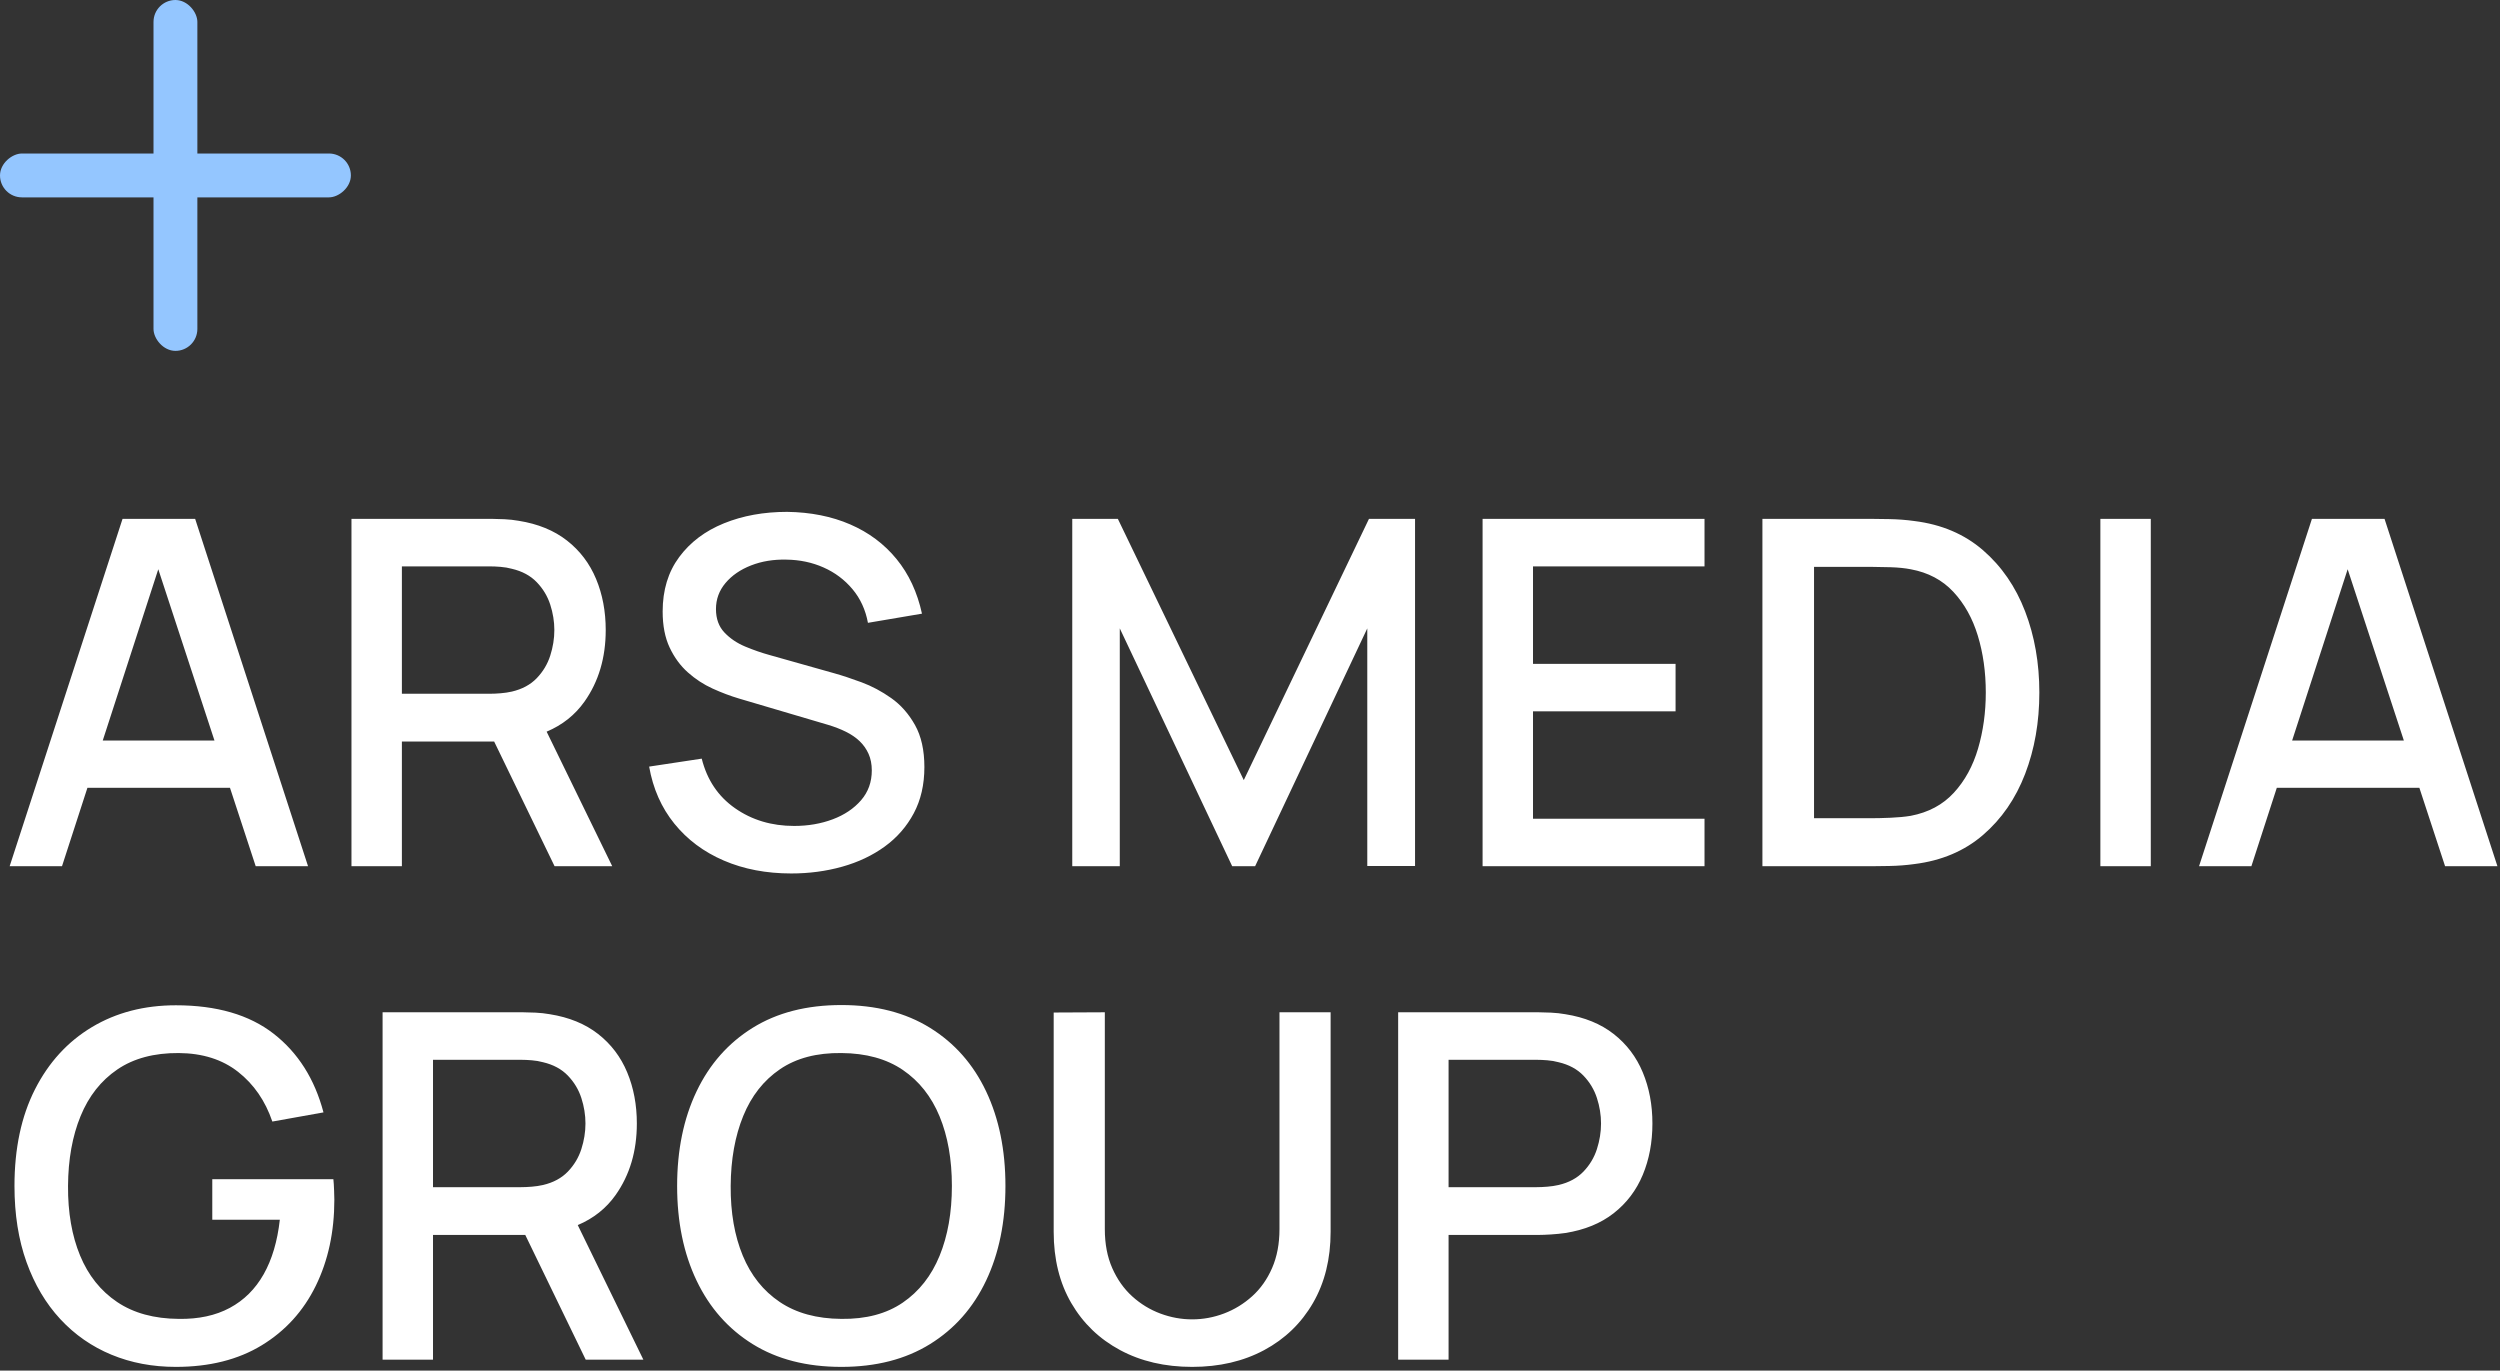 <?xml version="1.0" encoding="UTF-8"?> <svg xmlns="http://www.w3.org/2000/svg" xmlns:xlink="http://www.w3.org/1999/xlink" width="228px" height="125px" viewBox="0 0 228 125"><rect x="0" y="0" width="228" height="125" fill="#333333" stroke="none"/> <!-- Generator: Sketch 52.2 (67145) - http://www.bohemiancoding.com/sketch --> <title>Artboard</title> <desc>Created with Sketch.</desc> <g id="Page-1" stroke="none" stroke-width="1" fill="none" fill-rule="evenodd"> <g id="Artboard" transform="translate(-727, -762)"> <path d="M779.691,873.727 L785.674,886 L780.416,886 L774.904,874.626 L766.49,874.626 L766.49,886 L761.892,886 L761.892,854.32 L774.696,854.32 C775.004,854.32 775.385,854.331 775.84,854.353 C776.295,854.375 776.727,854.423 777.138,854.496 C778.898,854.775 780.368,855.376 781.549,856.3 C782.73,857.224 783.613,858.39 784.2,859.798 C784.787,861.206 785.08,862.761 785.08,864.462 C785.08,866.985 784.435,869.159 783.144,870.985 C782.281,872.205 781.13,873.12 779.691,873.727 Z M936.042,829.538 L946.232,829.538 L941.107,813.914 L936.042,829.538 Z M947.647,833.85 L934.644,833.85 L932.326,841 L927.552,841 L937.848,809.32 L944.47,809.32 L954.766,841 L949.992,841 L947.647,833.85 Z M772.066,829.626 L763.652,829.626 L763.652,841 L759.054,841 L759.054,809.32 L771.858,809.32 C772.166,809.32 772.547,809.331 773.002,809.353 C773.457,809.375 773.889,809.423 774.3,809.496 C776.06,809.775 777.53,810.376 778.711,811.3 C779.892,812.224 780.775,813.39 781.362,814.798 C781.949,816.206 782.242,817.761 782.242,819.462 C782.242,821.985 781.597,824.159 780.306,825.985 C779.443,827.205 778.292,828.12 776.853,828.727 L782.836,841 L777.578,841 L772.066,829.626 Z M736.37,829.538 L746.56,829.538 L741.435,813.914 L736.37,829.538 Z M734.972,833.85 L732.654,841 L727.88,841 L738.176,809.32 L744.798,809.32 L755.094,841 L750.32,841 L747.975,833.85 L734.972,833.85 Z M763.652,825.27 L771.682,825.27 C771.975,825.27 772.302,825.255 772.661,825.226 C773.02,825.197 773.361,825.145 773.684,825.072 C774.623,824.852 775.378,824.445 775.95,823.851 C776.522,823.257 776.933,822.571 777.182,821.794 C777.431,821.017 777.556,820.239 777.556,819.462 C777.556,818.685 777.431,817.911 777.182,817.141 C776.933,816.371 776.522,815.689 775.95,815.095 C775.378,814.501 774.623,814.094 773.684,813.874 C773.361,813.786 773.02,813.727 772.661,813.698 C772.302,813.669 771.975,813.654 771.682,813.654 L763.652,813.654 L763.652,825.27 Z M799.16,841.66 C796.887,841.66 794.837,841.268 793.011,840.483 C791.185,839.698 789.682,838.576 788.501,837.117 C787.32,835.658 786.554,833.923 786.202,831.914 L790.998,831.188 C791.482,833.124 792.494,834.631 794.034,835.709 C795.574,836.787 797.371,837.326 799.424,837.326 C800.7,837.326 801.873,837.124 802.944,836.721 C804.015,836.318 804.876,835.738 805.529,834.983 C806.182,834.228 806.508,833.322 806.508,832.266 C806.508,831.694 806.409,831.188 806.211,830.748 C806.013,830.308 805.742,829.923 805.397,829.593 C805.052,829.263 804.634,828.977 804.143,828.735 C803.652,828.493 803.113,828.284 802.526,828.108 L794.408,825.71 C793.616,825.475 792.809,825.171 791.988,824.797 C791.167,824.423 790.415,823.932 789.733,823.323 C789.051,822.714 788.497,821.959 788.072,821.057 C787.647,820.155 787.434,819.059 787.434,817.768 C787.434,815.817 787.936,814.164 788.941,812.807 C789.946,811.45 791.306,810.424 793.022,809.727 C794.738,809.03 796.659,808.682 798.786,808.682 C800.927,808.711 802.845,809.093 804.539,809.826 C806.233,810.559 807.641,811.612 808.763,812.983 C809.885,814.354 810.659,816.015 811.084,817.966 L806.156,818.802 C805.936,817.614 805.467,816.591 804.748,815.733 C804.029,814.875 803.149,814.215 802.108,813.753 C801.067,813.291 799.937,813.053 798.72,813.038 C797.547,813.009 796.472,813.185 795.497,813.566 C794.522,813.947 793.744,814.483 793.165,815.172 C792.586,815.861 792.296,816.653 792.296,817.548 C792.296,818.428 792.553,819.139 793.066,819.682 C793.579,820.225 794.214,820.654 794.969,820.969 C795.724,821.284 796.476,821.545 797.224,821.75 L803.076,823.4 C803.809,823.605 804.642,823.88 805.573,824.225 C806.504,824.57 807.406,825.05 808.279,825.666 C809.152,826.282 809.874,827.1 810.446,828.119 C811.018,829.138 811.304,830.418 811.304,831.958 C811.304,833.557 810.981,834.961 810.336,836.171 C809.691,837.381 808.807,838.393 807.685,839.207 C806.563,840.021 805.269,840.633 803.802,841.044 C802.335,841.455 800.788,841.66 799.16,841.66 Z M824.79,841 L824.79,809.32 L828.948,809.32 L840.432,833.146 L851.85,809.32 L856.052,809.32 L856.052,840.978 L851.696,840.978 L851.696,819.308 L841.466,841 L839.376,841 L829.124,819.308 L829.124,841 L824.79,841 Z M862.212,841 L862.212,809.32 L882.452,809.32 L882.452,813.654 L866.81,813.654 L866.81,822.542 L879.812,822.542 L879.812,826.876 L866.81,826.876 L866.81,836.666 L882.452,836.666 L882.452,841 L862.212,841 Z M887.732,841 L887.732,809.32 L897.654,809.32 C897.947,809.32 898.494,809.327 899.293,809.342 C900.092,809.357 900.859,809.415 901.592,809.518 C904.071,809.826 906.157,810.713 907.851,812.18 C909.545,813.647 910.825,815.506 911.69,817.757 C912.555,820.008 912.988,822.476 912.988,825.16 C912.988,827.859 912.555,830.334 911.69,832.585 C910.825,834.836 909.545,836.692 907.851,838.151 C906.157,839.61 904.071,840.494 901.592,840.802 C900.859,840.905 900.092,840.963 899.293,840.978 C898.494,840.993 897.947,841 897.654,841 L887.732,841 Z M892.44,836.622 L897.654,836.622 C898.153,836.622 898.747,836.607 899.436,836.578 C900.125,836.549 900.734,836.49 901.262,836.402 C902.875,836.094 904.184,835.394 905.189,834.301 C906.194,833.208 906.931,831.863 907.4,830.264 C907.869,828.665 908.104,826.964 908.104,825.16 C908.104,823.297 907.862,821.57 907.378,819.979 C906.894,818.388 906.15,817.053 905.145,815.975 C904.14,814.897 902.846,814.211 901.262,813.918 C900.734,813.815 900.122,813.753 899.425,813.731 C898.728,813.709 898.138,813.698 897.654,813.698 L892.44,813.698 L892.44,836.622 Z M918.554,841 L918.554,809.32 L923.152,809.32 L923.152,841 L918.554,841 Z M743.038,886.66 C740.911,886.66 738.953,886.29 737.164,885.549 C735.375,884.808 733.82,883.727 732.5,882.304 C731.18,880.881 730.153,879.151 729.42,877.112 C728.687,875.073 728.32,872.756 728.32,870.16 C728.32,866.743 728.943,863.806 730.19,861.349 C731.437,858.892 733.167,857 735.382,855.673 C737.597,854.346 740.149,853.682 743.038,853.682 C746.763,853.682 749.737,854.547 751.959,856.278 C754.181,858.009 755.695,860.399 756.502,863.45 L751.838,864.286 C751.193,862.394 750.151,860.883 748.714,859.754 C747.277,858.625 745.473,858.053 743.302,858.038 C741.058,858.023 739.192,858.522 737.703,859.534 C736.214,860.546 735.096,861.965 734.348,863.791 C733.6,865.617 733.219,867.74 733.204,870.16 C733.189,872.58 733.556,874.696 734.304,876.507 C735.052,878.318 736.178,879.73 737.681,880.742 C739.184,881.754 741.058,882.267 743.302,882.282 C745.106,882.311 746.657,881.978 747.955,881.281 C749.253,880.584 750.283,879.561 751.046,878.212 C751.809,876.863 752.3,875.205 752.52,873.24 L746.36,873.24 L746.36,869.544 L757.404,869.544 C757.433,869.808 757.455,870.156 757.47,870.589 C757.485,871.022 757.492,871.297 757.492,871.414 C757.492,874.347 756.927,876.965 755.798,879.268 C754.669,881.571 753.026,883.378 750.87,884.691 C748.714,886.004 746.103,886.66 743.038,886.66 Z M766.49,870.27 L774.52,870.27 C774.813,870.27 775.14,870.255 775.499,870.226 C775.858,870.197 776.199,870.145 776.522,870.072 C777.461,869.852 778.216,869.445 778.788,868.851 C779.36,868.257 779.771,867.571 780.02,866.794 C780.269,866.017 780.394,865.239 780.394,864.462 C780.394,863.685 780.269,862.911 780.02,862.141 C779.771,861.371 779.36,860.689 778.788,860.095 C778.216,859.501 777.461,859.094 776.522,858.874 C776.199,858.786 775.858,858.727 775.499,858.698 C775.14,858.669 774.813,858.654 774.52,858.654 L766.49,858.654 L766.49,870.27 Z M803.736,886.66 C800.568,886.66 797.869,885.967 795.64,884.581 C793.411,883.195 791.706,881.263 790.525,878.784 C789.344,876.305 788.754,873.431 788.754,870.16 C788.754,866.889 789.344,864.015 790.525,861.536 C791.706,859.057 793.411,857.125 795.64,855.739 C797.869,854.353 800.568,853.66 803.736,853.66 C806.889,853.66 809.584,854.353 811.821,855.739 C814.058,857.125 815.763,859.057 816.936,861.536 C818.109,864.015 818.696,866.889 818.696,870.16 C818.696,873.431 818.109,876.305 816.936,878.784 C815.763,881.263 814.058,883.195 811.821,884.581 C809.584,885.967 806.889,886.66 803.736,886.66 Z M803.736,882.282 C805.98,882.311 807.846,881.816 809.335,880.797 C810.824,879.778 811.942,878.355 812.69,876.529 C813.438,874.703 813.812,872.58 813.812,870.16 C813.812,867.74 813.438,865.624 812.69,863.813 C811.942,862.002 810.824,860.59 809.335,859.578 C807.846,858.566 805.98,858.053 803.736,858.038 C801.492,858.009 799.626,858.5 798.137,859.512 C796.648,860.524 795.53,861.947 794.782,863.78 C794.034,865.613 793.653,867.74 793.638,870.16 C793.623,872.58 793.99,874.696 794.738,876.507 C795.486,878.318 796.612,879.73 798.115,880.742 C799.618,881.754 801.492,882.267 803.736,882.282 Z M835.724,886.66 C833.245,886.66 831.056,886.15 829.157,885.131 C827.258,884.112 825.773,882.682 824.702,880.841 C823.631,879 823.096,876.833 823.096,874.34 L823.096,854.342 L827.76,854.32 L827.76,874.098 C827.76,875.447 827.987,876.635 828.442,877.662 C828.897,878.689 829.505,879.547 830.268,880.236 C831.031,880.925 831.885,881.446 832.831,881.798 C833.777,882.15 834.741,882.326 835.724,882.326 C836.721,882.326 837.693,882.146 838.639,881.787 C839.585,881.428 840.439,880.903 841.202,880.214 C841.965,879.525 842.57,878.667 843.017,877.64 C843.464,876.613 843.688,875.433 843.688,874.098 L843.688,854.32 L848.352,854.32 L848.352,874.34 C848.352,876.819 847.817,878.982 846.746,880.83 C845.675,882.678 844.19,884.112 842.291,885.131 C840.392,886.15 838.203,886.66 835.724,886.66 Z M854.512,886 L854.512,854.32 L867.316,854.32 C867.624,854.32 868.005,854.331 868.46,854.353 C868.915,854.375 869.347,854.423 869.758,854.496 C871.518,854.775 872.988,855.376 874.169,856.3 C875.35,857.224 876.233,858.39 876.82,859.798 C877.407,861.206 877.7,862.761 877.7,864.462 C877.7,866.178 877.407,867.74 876.82,869.148 C876.233,870.556 875.35,871.722 874.169,872.646 C872.988,873.57 871.518,874.171 869.758,874.45 C869.347,874.509 868.911,874.553 868.449,874.582 C867.987,874.611 867.609,874.626 867.316,874.626 L859.11,874.626 L859.11,886 L854.512,886 Z M859.11,870.27 L867.14,870.27 C867.433,870.27 867.76,870.255 868.119,870.226 C868.478,870.197 868.819,870.145 869.142,870.072 C870.081,869.852 870.836,869.445 871.408,868.851 C871.98,868.257 872.391,867.571 872.64,866.794 C872.889,866.017 873.014,865.239 873.014,864.462 C873.014,863.685 872.889,862.911 872.64,862.141 C872.391,861.371 871.98,860.689 871.408,860.095 C870.836,859.501 870.081,859.094 869.142,858.874 C868.819,858.786 868.478,858.727 868.119,858.698 C867.76,858.669 867.433,858.654 867.14,858.654 L859.11,858.654 L859.11,870.27 Z" id="Shape" fill="#FFFFFF"></path> <rect id="Rectangle" fill="#94C6FF" x="741" y="762" width="4" height="32" rx="2"></rect> <rect id="Rectangle" fill="#94C6FF" transform="translate(743, 778) rotate(90) translate(-743, -778) " x="741" y="762" width="4" height="32" rx="2"></rect> </g> </g> </svg> 